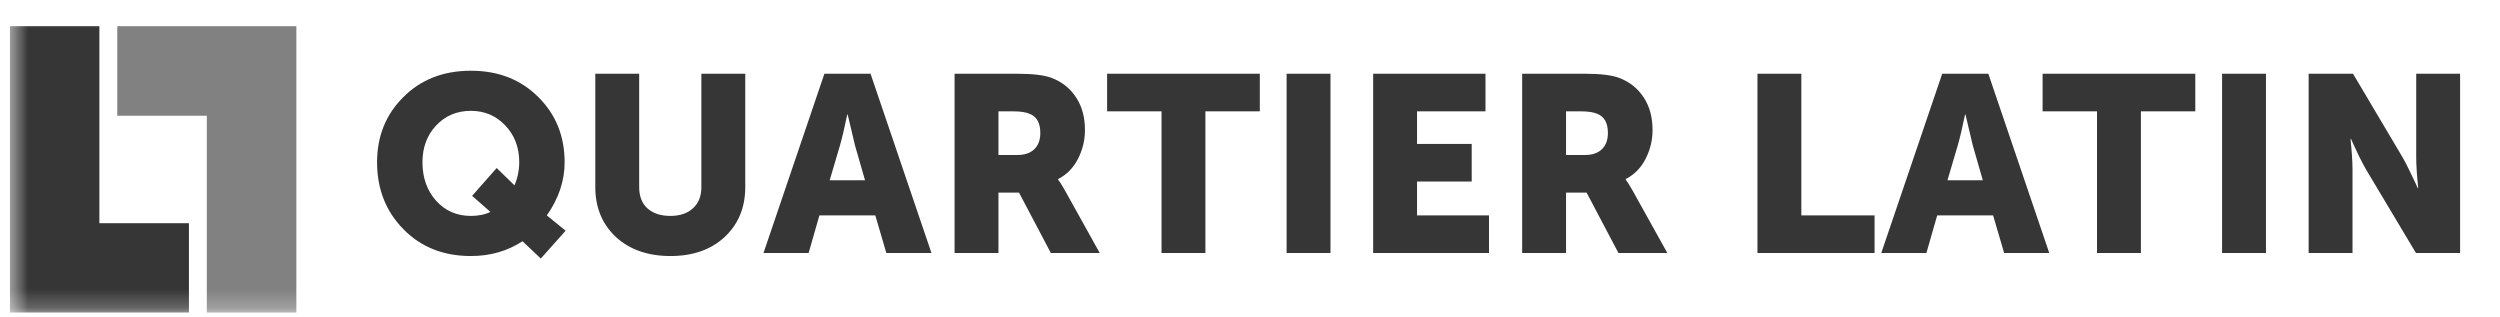 <?xml version="1.0" encoding="UTF-8"?> <svg xmlns="http://www.w3.org/2000/svg" width="134" height="17" viewBox="0 0 134 17" fill="none"> <g clip-path="url(#clip0_1461_39)"> <mask id="mask0_1461_39" style="mask-type:luminance" maskUnits="userSpaceOnUse" x="0" y="0" width="134" height="17"> <path d="M133.004 0.762H0.523V16.762H133.004V0.762Z" fill="white"></path> </mask> <g mask="url(#mask0_1461_39)"> <path d="M20.211 8.697C20.211 7.299 20.681 6.134 21.622 5.202C22.563 4.261 23.768 3.791 25.238 3.791C26.707 3.791 27.912 4.261 28.853 5.202C29.794 6.134 30.264 7.299 30.264 8.697C30.264 9.691 29.946 10.641 29.31 11.546L30.318 12.366L28.987 13.858L28.006 12.93C27.2 13.459 26.277 13.723 25.238 13.723C23.768 13.723 22.563 13.244 21.622 12.285C20.681 11.326 20.211 10.13 20.211 8.697ZM22.644 8.697C22.644 9.521 22.886 10.206 23.369 10.753C23.862 11.3 24.485 11.573 25.238 11.573C25.65 11.573 25.999 11.501 26.286 11.358L25.305 10.498L26.622 9.006L27.576 9.933C27.746 9.539 27.831 9.127 27.831 8.697C27.831 7.908 27.585 7.254 27.092 6.734C26.599 6.206 25.981 5.941 25.238 5.941C24.485 5.941 23.862 6.206 23.369 6.734C22.886 7.254 22.644 7.908 22.644 8.697ZM31.908 10.027V3.952H34.26V10.027C34.26 10.52 34.408 10.901 34.704 11.17C35.008 11.438 35.416 11.573 35.927 11.573C36.438 11.573 36.841 11.438 37.136 11.17C37.441 10.901 37.593 10.52 37.593 10.027V3.952H39.946V10.027C39.946 11.12 39.578 12.012 38.843 12.702C38.109 13.383 37.141 13.723 35.94 13.723C34.731 13.723 33.754 13.383 33.01 12.702C32.276 12.012 31.908 11.12 31.908 10.027ZM40.923 13.562L44.188 3.952H46.661L49.927 13.562H47.508L46.917 11.546H43.92L43.342 13.562H40.923ZM44.471 9.664H46.366L45.828 7.796L45.438 6.143H45.411C45.268 6.842 45.138 7.393 45.022 7.796L44.471 9.664ZM51.165 13.562V3.952H54.511C55.362 3.952 55.985 4.028 56.38 4.181C56.935 4.396 57.37 4.745 57.683 5.229C57.997 5.704 58.154 6.286 58.154 6.976C58.154 7.514 58.028 8.029 57.777 8.522C57.526 9.006 57.172 9.364 56.715 9.597V9.624C56.805 9.74 56.926 9.933 57.078 10.202L58.947 13.562H56.326L54.619 10.323H53.517V13.562H51.165ZM53.517 8.307H54.538C54.923 8.307 55.224 8.204 55.439 7.998C55.654 7.792 55.761 7.5 55.761 7.124C55.761 6.596 55.573 6.255 55.197 6.103C54.991 6.013 54.695 5.968 54.31 5.968H53.517V8.307ZM62.258 13.562V5.968H59.341V3.952H67.526V5.968H64.61V13.562H62.258ZM68.962 13.562V3.952H71.314V13.562H68.962ZM73.601 13.562V3.952H79.622V5.968H75.953V7.715H78.883V9.732H75.953V11.546H79.811V13.562H73.601ZM81.588 13.562V3.952H84.934C85.786 3.952 86.408 4.028 86.803 4.181C87.358 4.396 87.793 4.745 88.106 5.229C88.42 5.704 88.577 6.286 88.577 6.976C88.577 7.514 88.451 8.029 88.2 8.522C87.95 9.006 87.596 9.364 87.139 9.597V9.624C87.228 9.74 87.349 9.933 87.501 10.202L89.37 13.562H86.749L85.042 10.323H83.94V13.562H81.588ZM83.94 8.307H84.961C85.347 8.307 85.647 8.204 85.862 7.998C86.077 7.792 86.184 7.5 86.184 7.124C86.184 6.596 85.996 6.255 85.62 6.103C85.414 6.013 85.118 5.968 84.733 5.968H83.94V8.307ZM94.2 13.562V3.952H96.552V11.546H100.477V13.562H94.2ZM100.836 13.562L104.102 3.952H106.575L109.841 13.562H107.422L106.83 11.546H103.833L103.255 13.562H100.836ZM104.384 9.664H106.279L105.742 7.796L105.352 6.143H105.325C105.182 6.842 105.052 7.393 104.935 7.796L104.384 9.664ZM112.4 13.562V5.968H109.483V3.952H117.668V5.968H114.752V13.562H112.4ZM119.104 13.562V3.952H121.456V13.562H119.104ZM123.743 13.562V3.952H126.122L128.783 8.441C128.891 8.629 129.012 8.862 129.146 9.14C129.28 9.409 129.388 9.633 129.469 9.812L129.59 10.081H129.616C129.545 9.391 129.509 8.844 129.509 8.441V3.952H131.861V13.562H129.496L126.821 9.086C126.713 8.898 126.592 8.67 126.458 8.401C126.324 8.123 126.216 7.895 126.136 7.715L126.015 7.447H125.988C126.059 8.137 126.095 8.683 126.095 9.086V13.562H123.743Z" fill="#363636"></path> <path d="M5.327 1.402H0.527V16.762H10.127V11.962H5.327V1.402Z" fill="#363636"></path> <path d="M11.085 16.762H15.885V1.402H6.285V6.202H11.085V16.762Z" fill="#818181"></path> </g> </g> <defs> <clipPath id="clip0_1461_39"> <rect width="133" height="16" fill="white" transform="translate(0.523 0.762)"></rect> </clipPath> </defs> </svg> 